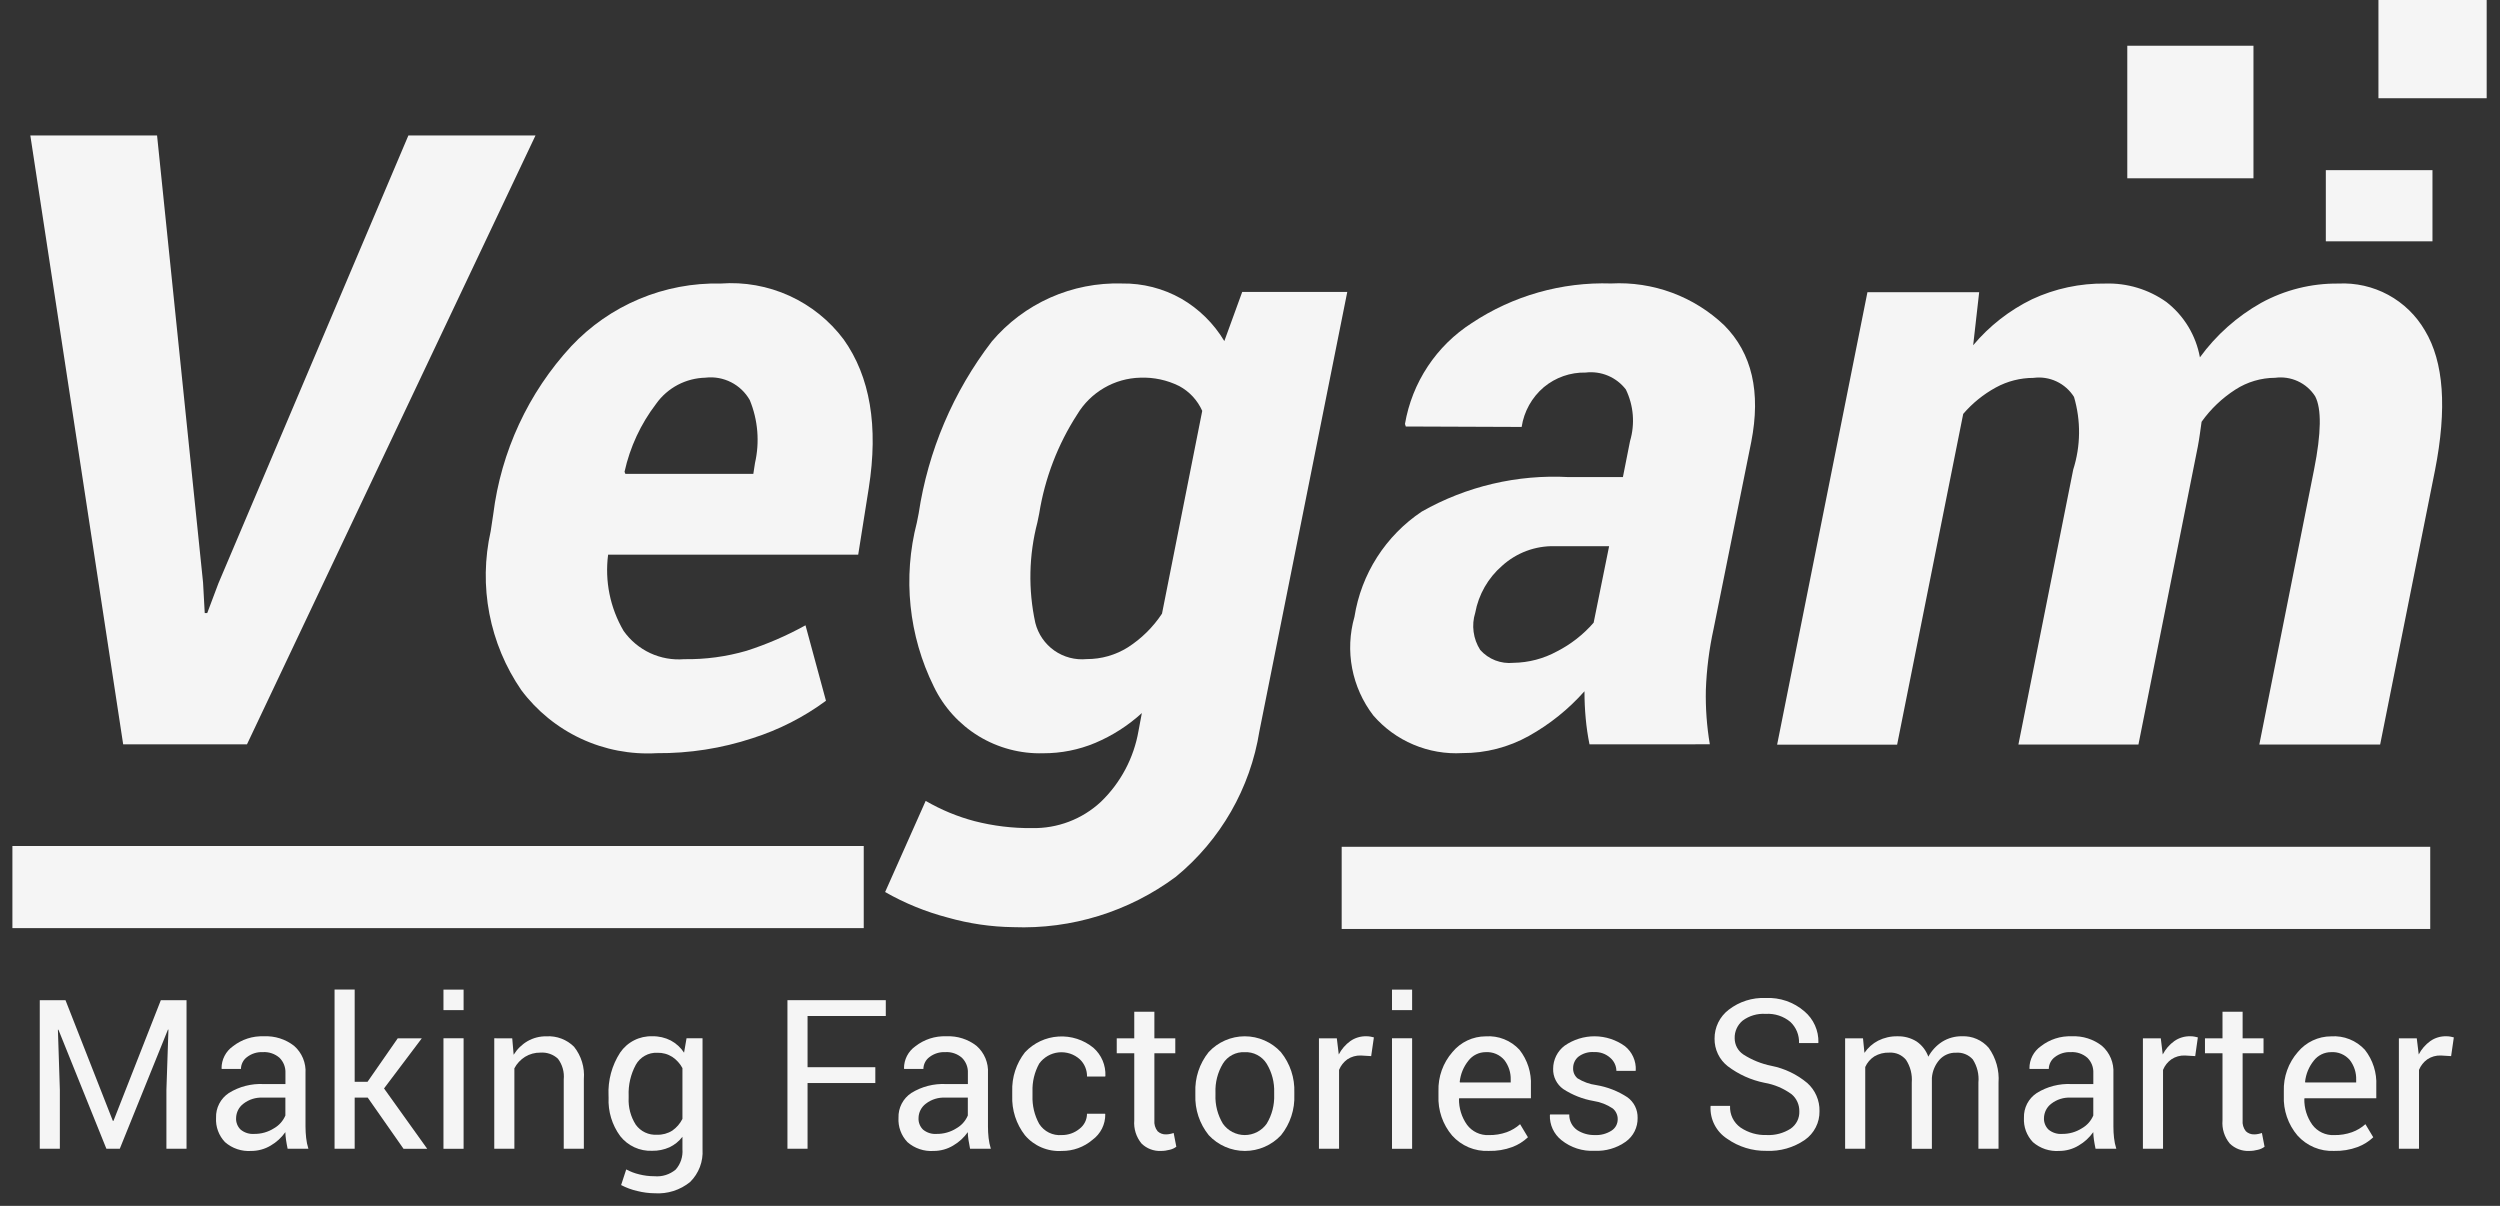 <svg width="85" height="41" viewBox="0 0 85 41" fill="none" xmlns="http://www.w3.org/2000/svg">
<rect x="0" y="0" width="85" height="41" fill="#333333" stroke="none"/>
<path d="M6.904 19.806L6.961 20.844H7.046L7.426 19.834L13.885 4.606H18.207L8.397 25.308H4.188L1.031 4.605H5.34L6.904 19.806Z" fill="#F5F5F5"/>
<path d="M22.329 25.608C21.443 25.659 20.559 25.49 19.755 25.115C18.951 24.74 18.253 24.172 17.722 23.461C17.186 22.68 16.818 21.797 16.639 20.867C16.46 19.938 16.476 18.981 16.684 18.057L16.77 17.488C17.035 15.352 17.962 13.353 19.422 11.772C20.072 11.08 20.861 10.532 21.736 10.165C22.612 9.797 23.556 9.619 24.505 9.64C25.305 9.581 26.107 9.724 26.838 10.056C27.568 10.388 28.203 10.898 28.684 11.54C29.585 12.806 29.869 14.491 29.538 16.595L29.179 18.858H20.676C20.559 19.756 20.744 20.668 21.202 21.45C21.432 21.775 21.743 22.036 22.105 22.205C22.466 22.373 22.866 22.445 23.263 22.412C23.98 22.423 24.694 22.327 25.382 22.127C26.077 21.904 26.748 21.614 27.387 21.26L28.083 23.826C27.327 24.384 26.484 24.813 25.588 25.098C24.537 25.445 23.436 25.617 22.329 25.608ZM23.992 12.841C23.662 12.848 23.337 12.931 23.044 13.085C22.752 13.24 22.499 13.46 22.308 13.73C21.786 14.413 21.419 15.201 21.234 16.041L21.263 16.112H25.613L25.67 15.742C25.833 15.027 25.771 14.28 25.492 13.602C25.344 13.342 25.123 13.131 24.857 12.996C24.59 12.86 24.289 12.806 23.992 12.84V12.841Z" fill="#F5F5F5"/>
<path d="M31.234 17.46C31.554 15.33 32.41 13.317 33.722 11.609C34.264 10.969 34.943 10.46 35.708 10.119C36.474 9.778 37.306 9.614 38.144 9.639C38.851 9.628 39.548 9.806 40.163 10.154C40.766 10.503 41.27 10.999 41.627 11.597L42.235 9.926H45.807L42.821 24.855C42.512 26.799 41.5 28.562 39.978 29.811C38.383 30.996 36.432 31.6 34.446 31.523C33.694 31.513 32.946 31.403 32.221 31.197C31.477 31.002 30.762 30.71 30.094 30.329L31.473 27.23C31.994 27.533 32.553 27.765 33.136 27.919C33.773 28.082 34.427 28.162 35.084 28.155C35.952 28.174 36.794 27.854 37.43 27.262C38.102 26.615 38.55 25.771 38.709 24.852L38.823 24.244C38.356 24.67 37.82 25.013 37.238 25.259C36.678 25.494 36.075 25.613 35.468 25.611C34.695 25.633 33.933 25.43 33.273 25.028C32.614 24.625 32.085 24.041 31.75 23.344C30.894 21.613 30.69 19.632 31.174 17.763L31.234 17.46ZM35.272 17.759C34.98 18.878 34.955 20.049 35.201 21.179C35.297 21.559 35.526 21.893 35.846 22.119C36.167 22.344 36.558 22.447 36.949 22.409C37.444 22.411 37.93 22.272 38.349 22.009C38.811 21.712 39.205 21.322 39.508 20.864L40.876 13.97C40.716 13.61 40.441 13.313 40.094 13.126C39.684 12.922 39.229 12.824 38.772 12.841C38.337 12.851 37.913 12.971 37.538 13.19C37.162 13.409 36.848 13.719 36.625 14.091C35.965 15.112 35.525 16.259 35.333 17.46L35.272 17.759Z" fill="#F5F5F5"/>
<path d="M54.043 25.308C53.984 25.017 53.941 24.723 53.914 24.427C53.886 24.123 53.872 23.815 53.872 23.503C53.332 24.112 52.692 24.626 51.981 25.023C51.29 25.408 50.511 25.609 49.72 25.605C49.151 25.638 48.582 25.539 48.057 25.317C47.532 25.096 47.065 24.756 46.692 24.325C46.331 23.855 46.085 23.306 45.973 22.724C45.862 22.141 45.889 21.541 46.052 20.97C46.166 20.248 46.428 19.558 46.822 18.942C47.216 18.327 47.733 17.799 48.341 17.393C49.858 16.533 51.59 16.126 53.331 16.221H55.179L55.421 14.998C55.594 14.416 55.544 13.789 55.279 13.242C55.121 13.036 54.911 12.874 54.671 12.773C54.431 12.672 54.169 12.636 53.911 12.667C53.393 12.656 52.888 12.833 52.489 13.165C52.084 13.51 51.816 13.989 51.736 14.516L47.797 14.501L47.769 14.415C47.888 13.716 48.152 13.05 48.544 12.458C48.935 11.867 49.447 11.364 50.044 10.982C51.444 10.053 53.099 9.584 54.778 9.638C55.482 9.601 56.187 9.708 56.848 9.952C57.509 10.197 58.113 10.574 58.624 11.06C59.568 12.009 59.874 13.331 59.542 15.027L58.262 21.382C58.112 22.065 58.024 22.76 57.999 23.458C57.986 24.077 58.031 24.696 58.134 25.306L54.043 25.308ZM51.454 22.536C51.974 22.529 52.485 22.395 52.941 22.145C53.414 21.903 53.836 21.572 54.184 21.171L54.71 18.57H52.862C52.201 18.554 51.559 18.794 51.07 19.238C50.594 19.651 50.272 20.214 50.158 20.834C50.092 21.044 50.073 21.266 50.103 21.485C50.132 21.704 50.209 21.913 50.328 22.099C50.468 22.255 50.643 22.377 50.839 22.453C51.035 22.528 51.246 22.557 51.455 22.536H51.454Z" fill="#F5F5F5"/>
<path d="M67.088 11.738C67.639 11.081 68.322 10.548 69.093 10.173C69.872 9.811 70.723 9.629 71.582 9.641C72.323 9.618 73.052 9.838 73.657 10.268C74.256 10.733 74.662 11.403 74.797 12.15C75.35 11.39 76.061 10.758 76.88 10.297C77.684 9.857 78.587 9.631 79.503 9.641C80.093 9.611 80.68 9.744 81.199 10.025C81.719 10.307 82.15 10.726 82.447 11.237C83.09 12.301 83.204 13.888 82.788 16L80.925 25.313H76.817L78.678 15.966C78.925 14.722 78.937 13.891 78.714 13.472C78.571 13.249 78.367 13.072 78.126 12.961C77.886 12.85 77.618 12.81 77.356 12.845C76.877 12.847 76.408 12.985 76.006 13.244C75.555 13.533 75.164 13.905 74.854 14.341C74.835 14.475 74.816 14.61 74.797 14.747C74.778 14.885 74.755 15.03 74.726 15.182L72.707 25.314H68.626L70.489 15.968C70.745 15.165 70.754 14.304 70.516 13.495C70.373 13.267 70.166 13.084 69.922 12.969C69.678 12.854 69.405 12.812 69.138 12.848C68.691 12.848 68.251 12.96 67.858 13.175C67.437 13.405 67.061 13.709 66.749 14.073L64.502 25.319H60.422L63.493 9.934H67.292L67.088 11.738Z" fill="#F5F5F5"/>
<path d="M82.628 28.791H45.617V31.585H82.628V28.791Z" fill="#F5F5F5"/>
<path d="M29.367 28.764H0.422V31.556H29.367V28.764Z" fill="#F5F5F5"/>
<path d="M76.618 1.555H72.328V6.062H76.618V1.555Z" fill="#F5F5F5"/>
<path d="M84.547 0H80.867V3.34H84.547V0Z" fill="#F5F5F5"/>
<path d="M82.704 5.785H79.078V8.205H82.704V5.785Z" fill="#F5F5F5"/>
<path d="M2.227 34.007L3.837 38.11H3.858L5.468 34.007H6.342V39.057H5.658V37.059L5.727 35.007H5.71L4.073 39.057H3.617L1.987 35.011H1.969L2.035 37.055V39.057H1.352V34.006L2.227 34.007Z" fill="#F5F5F5"/>
<path d="M9.779 39.056C9.755 38.942 9.738 38.842 9.725 38.756C9.712 38.669 9.704 38.581 9.702 38.493C9.571 38.679 9.401 38.835 9.204 38.949C9.005 39.069 8.776 39.132 8.543 39.132C8.382 39.143 8.22 39.123 8.066 39.071C7.913 39.02 7.771 38.938 7.65 38.832C7.545 38.722 7.464 38.592 7.412 38.45C7.359 38.307 7.337 38.156 7.346 38.004C7.34 37.838 7.377 37.674 7.454 37.526C7.53 37.379 7.643 37.254 7.781 37.162C8.135 36.943 8.547 36.837 8.963 36.858H9.705V36.487C9.71 36.39 9.694 36.294 9.66 36.204C9.625 36.114 9.572 36.033 9.504 35.965C9.347 35.828 9.142 35.759 8.935 35.772C8.742 35.763 8.552 35.823 8.399 35.94C8.335 35.987 8.283 36.048 8.248 36.118C8.212 36.188 8.193 36.266 8.192 36.344H7.54L7.533 36.323C7.532 36.176 7.567 36.032 7.634 35.901C7.701 35.771 7.799 35.658 7.919 35.574C8.219 35.339 8.592 35.218 8.973 35.234C9.343 35.216 9.707 35.331 9.999 35.559C10.131 35.675 10.235 35.819 10.302 35.981C10.369 36.143 10.399 36.318 10.387 36.493V38.3C10.387 38.43 10.395 38.56 10.409 38.689C10.422 38.813 10.448 38.937 10.485 39.056L9.779 39.056ZM8.644 38.553C8.881 38.556 9.114 38.49 9.314 38.363C9.488 38.265 9.625 38.111 9.703 37.927V37.319H8.936C8.698 37.307 8.464 37.38 8.276 37.526C8.2 37.583 8.138 37.657 8.095 37.741C8.052 37.826 8.029 37.919 8.027 38.014C8.023 38.087 8.035 38.16 8.062 38.228C8.089 38.296 8.13 38.358 8.183 38.408C8.313 38.514 8.478 38.565 8.644 38.553Z" fill="#F5F5F5"/>
<path d="M12.503 37.319H12.059V39.057H11.375V33.645H12.059V36.781H12.496L13.523 35.303H14.341L13.057 37.007L14.525 39.059H13.72L12.503 37.319Z" fill="#F5F5F5"/>
<path d="M15.762 34.344H15.078V33.647H15.762V34.344ZM15.762 39.059H15.078V35.301H15.762V39.059Z" fill="#F5F5F5"/>
<path d="M17.416 35.304L17.464 35.862C17.581 35.672 17.742 35.513 17.935 35.4C18.13 35.288 18.353 35.231 18.578 35.235C18.751 35.224 18.924 35.251 19.086 35.312C19.248 35.373 19.395 35.468 19.518 35.59C19.765 35.901 19.884 36.293 19.851 36.688V39.058H19.167V36.702C19.192 36.451 19.122 36.2 18.971 35.998C18.891 35.923 18.797 35.866 18.694 35.831C18.591 35.795 18.482 35.781 18.373 35.789C18.189 35.786 18.008 35.836 17.851 35.932C17.699 36.028 17.574 36.162 17.489 36.321V39.056H16.805V35.302L17.416 35.304Z" fill="#F5F5F5"/>
<path d="M20.69 37.249C20.666 36.733 20.804 36.221 21.085 35.788C21.206 35.611 21.369 35.467 21.561 35.37C21.752 35.273 21.965 35.226 22.179 35.233C22.397 35.228 22.613 35.278 22.807 35.377C22.989 35.475 23.145 35.617 23.258 35.791L23.342 35.302H23.886V39.077C23.899 39.281 23.869 39.485 23.797 39.676C23.724 39.867 23.612 40.041 23.467 40.185C23.127 40.463 22.694 40.601 22.256 40.571C22.059 40.569 21.863 40.543 21.671 40.495C21.479 40.452 21.293 40.383 21.118 40.292L21.292 39.76C21.432 39.836 21.581 39.893 21.736 39.929C21.904 39.971 22.076 39.992 22.249 39.992C22.512 40.016 22.773 39.934 22.975 39.764C23.057 39.67 23.12 39.56 23.159 39.441C23.198 39.322 23.213 39.197 23.203 39.072V38.651C23.087 38.803 22.936 38.925 22.763 39.007C22.577 39.09 22.376 39.131 22.173 39.127C21.965 39.136 21.758 39.095 21.57 39.008C21.381 38.921 21.215 38.791 21.087 38.627C20.809 38.249 20.67 37.787 20.692 37.319L20.69 37.249ZM21.374 37.325C21.358 37.647 21.442 37.965 21.614 38.237C21.696 38.352 21.806 38.444 21.933 38.504C22.061 38.564 22.202 38.59 22.342 38.581C22.525 38.587 22.705 38.538 22.859 38.44C23.005 38.338 23.123 38.202 23.203 38.042V36.315C23.121 36.162 23.003 36.032 22.859 35.935C22.707 35.838 22.529 35.789 22.349 35.794C22.201 35.787 22.054 35.822 21.925 35.895C21.795 35.967 21.689 36.074 21.617 36.204C21.443 36.526 21.359 36.889 21.374 37.255V37.325Z" fill="#F5F5F5"/>
<path d="M29.761 36.823H27.457V39.057H26.773V34.006H30.117V34.544H27.457V36.285H29.761V36.823Z" fill="#F5F5F5"/>
<path d="M32.982 39.056C32.959 38.942 32.941 38.842 32.928 38.756C32.915 38.669 32.907 38.581 32.905 38.493C32.774 38.679 32.604 38.835 32.407 38.949C32.208 39.069 31.979 39.132 31.746 39.132C31.585 39.143 31.423 39.123 31.27 39.071C31.116 39.02 30.974 38.938 30.853 38.832C30.748 38.722 30.667 38.592 30.615 38.45C30.562 38.307 30.54 38.156 30.549 38.004C30.543 37.838 30.581 37.674 30.657 37.526C30.733 37.379 30.846 37.254 30.984 37.162C31.338 36.943 31.75 36.837 32.166 36.858H32.908V36.487C32.913 36.39 32.898 36.294 32.863 36.204C32.828 36.114 32.775 36.033 32.707 35.965C32.55 35.828 32.345 35.759 32.138 35.772C31.945 35.763 31.755 35.823 31.602 35.94C31.538 35.987 31.486 36.048 31.451 36.118C31.415 36.188 31.396 36.266 31.395 36.344H30.743L30.736 36.323C30.735 36.176 30.77 36.032 30.837 35.901C30.905 35.771 31.002 35.658 31.122 35.574C31.422 35.339 31.795 35.218 32.176 35.234C32.546 35.216 32.91 35.331 33.202 35.559C33.334 35.675 33.438 35.819 33.505 35.981C33.572 36.143 33.602 36.318 33.591 36.493V38.3C33.59 38.43 33.598 38.56 33.612 38.689C33.626 38.813 33.651 38.937 33.688 39.056L32.982 39.056ZM31.847 38.553C32.084 38.556 32.317 38.49 32.517 38.363C32.691 38.265 32.828 38.111 32.906 37.927V37.319H32.139C31.901 37.307 31.667 37.38 31.478 37.526C31.402 37.583 31.34 37.657 31.297 37.741C31.254 37.826 31.231 37.919 31.23 38.014C31.226 38.087 31.238 38.16 31.265 38.228C31.291 38.296 31.333 38.358 31.385 38.408C31.515 38.514 31.681 38.566 31.847 38.553Z" fill="#F5F5F5"/>
<path d="M36.102 38.592C36.319 38.594 36.531 38.52 36.7 38.382C36.78 38.322 36.845 38.244 36.89 38.155C36.935 38.065 36.958 37.967 36.958 37.867H37.572L37.579 37.887C37.581 38.055 37.543 38.221 37.468 38.372C37.392 38.522 37.283 38.652 37.147 38.752C36.856 39.001 36.485 39.136 36.102 39.132C35.866 39.147 35.63 39.106 35.413 39.014C35.195 38.922 35.002 38.78 34.849 38.6C34.551 38.217 34.398 37.742 34.416 37.257V37.111C34.399 36.628 34.553 36.155 34.851 35.775C35.148 35.46 35.554 35.269 35.986 35.242C36.418 35.214 36.844 35.352 37.179 35.627C37.313 35.746 37.419 35.893 37.489 36.058C37.559 36.223 37.591 36.402 37.584 36.581L37.576 36.601H36.959C36.961 36.493 36.94 36.385 36.898 36.284C36.857 36.184 36.795 36.093 36.716 36.018C36.619 35.93 36.504 35.863 36.38 35.822C36.255 35.782 36.123 35.768 35.993 35.781C35.862 35.795 35.736 35.836 35.623 35.901C35.509 35.967 35.41 36.056 35.333 36.162C35.173 36.452 35.094 36.779 35.105 37.11V37.256C35.093 37.59 35.172 37.921 35.333 38.213C35.415 38.34 35.529 38.443 35.665 38.51C35.8 38.576 35.951 38.605 36.102 38.592Z" fill="#F5F5F5"/>
<path d="M39.249 34.398V35.304H39.96V35.811H39.249V38.091C39.236 38.224 39.275 38.357 39.358 38.462C39.397 38.499 39.442 38.527 39.492 38.545C39.542 38.564 39.595 38.572 39.648 38.569C39.692 38.569 39.735 38.564 39.778 38.555C39.821 38.547 39.863 38.535 39.904 38.521L39.995 38.989C39.928 39.039 39.852 39.074 39.77 39.092C39.674 39.118 39.574 39.132 39.474 39.132C39.352 39.138 39.231 39.118 39.117 39.075C39.003 39.032 38.899 38.965 38.812 38.88C38.63 38.659 38.541 38.376 38.565 38.091V35.811H37.969V35.304H38.565V34.398H39.249Z" fill="#F5F5F5"/>
<path d="M40.642 37.145C40.622 36.648 40.782 36.161 41.093 35.773C41.249 35.603 41.44 35.468 41.651 35.375C41.863 35.282 42.091 35.234 42.322 35.234C42.553 35.234 42.782 35.282 42.993 35.375C43.205 35.468 43.395 35.603 43.551 35.773C43.864 36.161 44.026 36.649 44.007 37.147V37.223C44.028 37.72 43.867 38.208 43.556 38.597C43.399 38.766 43.208 38.9 42.997 38.992C42.786 39.084 42.557 39.132 42.327 39.132C42.096 39.132 41.868 39.084 41.657 38.992C41.446 38.9 41.255 38.766 41.098 38.597C40.785 38.21 40.623 37.722 40.642 37.224V37.145ZM41.326 37.221C41.312 37.567 41.4 37.909 41.578 38.205C41.662 38.325 41.773 38.422 41.903 38.489C42.033 38.556 42.177 38.592 42.323 38.592C42.469 38.592 42.613 38.556 42.742 38.489C42.872 38.422 42.984 38.325 43.068 38.205C43.247 37.909 43.335 37.567 43.322 37.221V37.145C43.334 36.801 43.246 36.46 43.066 36.165C42.988 36.039 42.877 35.937 42.745 35.868C42.614 35.799 42.467 35.767 42.319 35.774C42.171 35.767 42.025 35.799 41.895 35.868C41.764 35.937 41.655 36.04 41.578 36.165C41.401 36.461 41.313 36.801 41.326 37.145V37.221Z" fill="#F5F5F5"/>
<path d="M46.62 35.908L46.269 35.887C46.108 35.882 45.949 35.926 45.813 36.015C45.686 36.106 45.587 36.231 45.528 36.376V39.057H44.844V35.303H45.452L45.518 35.852C45.612 35.671 45.747 35.515 45.912 35.396C46.07 35.286 46.259 35.229 46.452 35.233C46.501 35.232 46.549 35.236 46.598 35.245C46.636 35.251 46.674 35.26 46.712 35.271L46.62 35.908Z" fill="#F5F5F5"/>
<path d="M48.012 34.344H47.328V33.647H48.012V34.344ZM48.012 39.059H47.328V35.301H48.012V39.059Z" fill="#F5F5F5"/>
<path d="M50.619 39.131C50.385 39.142 50.152 39.1 49.936 39.01C49.721 38.919 49.528 38.782 49.372 38.608C49.052 38.231 48.887 37.748 48.908 37.254V37.102C48.892 36.613 49.062 36.136 49.385 35.768C49.522 35.602 49.695 35.468 49.89 35.376C50.085 35.284 50.298 35.236 50.514 35.236C50.727 35.221 50.941 35.254 51.14 35.333C51.339 35.412 51.517 35.535 51.662 35.692C51.935 36.039 52.073 36.472 52.051 36.913V37.34H49.616L49.606 37.358C49.6 37.675 49.696 37.986 49.88 38.245C49.966 38.359 50.078 38.45 50.207 38.511C50.335 38.571 50.477 38.6 50.619 38.593C50.826 38.597 51.032 38.564 51.227 38.495C51.395 38.434 51.55 38.341 51.683 38.222L51.95 38.667C51.796 38.812 51.615 38.925 51.418 38.999C51.162 39.094 50.891 39.138 50.619 39.131ZM50.514 35.773C50.401 35.773 50.289 35.799 50.188 35.849C50.086 35.899 49.997 35.972 49.928 36.061C49.76 36.269 49.657 36.52 49.63 36.785L49.638 36.803H51.364V36.713C51.372 36.472 51.296 36.235 51.149 36.043C51.072 35.952 50.974 35.88 50.864 35.833C50.754 35.786 50.634 35.766 50.514 35.773Z" fill="#F5F5F5"/>
<path d="M55.002 38.057C55.004 37.986 54.989 37.916 54.959 37.852C54.93 37.787 54.886 37.73 54.831 37.686C54.635 37.555 54.412 37.468 54.179 37.433C53.813 37.369 53.463 37.231 53.151 37.028C53.041 36.95 52.952 36.846 52.892 36.725C52.831 36.604 52.802 36.47 52.807 36.335C52.807 36.184 52.843 36.035 52.91 35.899C52.977 35.764 53.075 35.646 53.195 35.555C53.496 35.344 53.856 35.232 54.223 35.234C54.591 35.237 54.949 35.354 55.247 35.569C55.369 35.667 55.466 35.792 55.53 35.935C55.594 36.077 55.624 36.233 55.616 36.389L55.609 36.409H54.958C54.956 36.325 54.937 36.242 54.901 36.166C54.865 36.09 54.814 36.022 54.75 35.967C54.601 35.832 54.405 35.761 54.204 35.771C54.011 35.755 53.818 35.812 53.663 35.93C53.607 35.977 53.562 36.036 53.532 36.103C53.501 36.169 53.486 36.242 53.486 36.315C53.483 36.381 53.495 36.447 53.521 36.508C53.548 36.569 53.588 36.623 53.638 36.665C53.832 36.785 54.048 36.863 54.274 36.893C54.651 36.956 55.012 37.097 55.332 37.307C55.443 37.387 55.532 37.493 55.593 37.615C55.653 37.738 55.682 37.873 55.679 38.01C55.682 38.167 55.647 38.323 55.577 38.464C55.507 38.605 55.403 38.726 55.275 38.818C54.967 39.036 54.595 39.145 54.218 39.127C53.809 39.15 53.406 39.02 53.087 38.763C52.96 38.661 52.858 38.532 52.79 38.384C52.722 38.236 52.69 38.075 52.696 37.912L52.703 37.892H53.355C53.352 37.996 53.376 38.099 53.423 38.192C53.47 38.285 53.54 38.364 53.625 38.424C53.802 38.538 54.009 38.596 54.219 38.592C54.42 38.603 54.62 38.551 54.79 38.443C54.855 38.402 54.909 38.345 54.946 38.278C54.983 38.21 55.002 38.134 55.002 38.057Z" fill="#F5F5F5"/>
<path d="M61.177 37.784C61.179 37.674 61.157 37.566 61.112 37.466C61.067 37.366 61.001 37.277 60.917 37.206C60.644 37.006 60.328 36.872 59.994 36.815C59.54 36.724 59.112 36.531 58.743 36.251C58.602 36.141 58.487 35.999 58.41 35.837C58.332 35.674 58.293 35.496 58.295 35.317C58.293 35.126 58.336 34.937 58.42 34.765C58.504 34.594 58.627 34.444 58.779 34.329C59.137 34.053 59.581 33.912 60.032 33.932C60.515 33.908 60.988 34.071 61.353 34.388C61.505 34.517 61.627 34.679 61.709 34.862C61.791 35.044 61.831 35.243 61.826 35.443L61.819 35.464H61.167C61.172 35.33 61.149 35.197 61.098 35.073C61.048 34.95 60.971 34.838 60.874 34.746C60.639 34.55 60.338 34.452 60.032 34.472C59.753 34.453 59.476 34.534 59.251 34.7C59.163 34.773 59.093 34.865 59.045 34.97C58.998 35.074 58.975 35.188 58.979 35.302C58.979 35.411 59.006 35.518 59.057 35.614C59.109 35.71 59.183 35.792 59.273 35.852C59.566 36.04 59.891 36.171 60.231 36.239C60.679 36.328 61.097 36.529 61.447 36.822C61.581 36.941 61.688 37.089 61.759 37.253C61.831 37.418 61.867 37.596 61.863 37.776C61.867 37.968 61.824 38.158 61.736 38.329C61.649 38.5 61.521 38.648 61.364 38.757C60.981 39.02 60.523 39.15 60.06 39.129C59.581 39.137 59.113 38.993 58.722 38.717C58.54 38.599 58.393 38.436 58.294 38.244C58.194 38.051 58.148 37.836 58.158 37.62L58.165 37.599H58.822C58.814 37.742 58.843 37.885 58.905 38.014C58.968 38.143 59.062 38.254 59.179 38.337C59.44 38.513 59.75 38.602 60.064 38.591C60.353 38.606 60.639 38.53 60.883 38.374C60.977 38.308 61.054 38.22 61.106 38.117C61.157 38.014 61.182 37.899 61.177 37.784Z" fill="#F5F5F5"/>
<path d="M63.342 35.303L63.391 35.797C63.51 35.622 63.67 35.479 63.858 35.382C64.062 35.28 64.287 35.229 64.516 35.234C64.742 35.228 64.966 35.288 65.159 35.407C65.346 35.533 65.487 35.715 65.563 35.927C65.674 35.722 65.835 35.548 66.031 35.421C66.235 35.294 66.471 35.228 66.711 35.233C66.882 35.226 67.052 35.257 67.209 35.326C67.366 35.394 67.505 35.497 67.617 35.627C67.863 35.971 67.981 36.39 67.95 36.812V39.056H67.266V36.806C67.292 36.53 67.225 36.253 67.075 36.02C67.004 35.941 66.916 35.879 66.818 35.84C66.719 35.8 66.613 35.784 66.507 35.792C66.4 35.788 66.294 35.808 66.196 35.85C66.098 35.892 66.01 35.955 65.939 36.035C65.79 36.207 65.701 36.422 65.684 36.648V39.06H65V36.806C65.022 36.534 64.954 36.262 64.804 36.034C64.736 35.952 64.649 35.887 64.552 35.844C64.454 35.802 64.347 35.783 64.24 35.789C64.061 35.782 63.883 35.826 63.728 35.917C63.592 36.005 63.484 36.13 63.418 36.278V39.056H62.734V35.303L63.342 35.303Z" fill="#F5F5F5"/>
<path d="M71.248 39.056C71.224 38.943 71.207 38.842 71.194 38.756C71.181 38.669 71.173 38.581 71.171 38.493C71.039 38.679 70.869 38.835 70.672 38.949C70.473 39.069 70.245 39.132 70.012 39.132C69.851 39.143 69.689 39.122 69.535 39.071C69.382 39.019 69.24 38.938 69.118 38.832C69.014 38.722 68.933 38.592 68.88 38.45C68.828 38.307 68.806 38.156 68.814 38.004C68.809 37.838 68.846 37.674 68.922 37.526C68.999 37.379 69.112 37.253 69.251 37.162C69.604 36.943 70.016 36.837 70.431 36.858H71.173V36.487C71.178 36.39 71.162 36.294 71.128 36.204C71.093 36.114 71.04 36.033 70.972 35.965C70.815 35.828 70.61 35.759 70.403 35.772C70.21 35.763 70.019 35.823 69.866 35.94C69.802 35.987 69.751 36.048 69.715 36.118C69.679 36.188 69.66 36.266 69.659 36.344H69.007L69.001 36.323C69 36.176 69.035 36.032 69.102 35.901C69.169 35.771 69.267 35.658 69.387 35.574C69.687 35.339 70.06 35.218 70.441 35.234C70.811 35.216 71.175 35.331 71.467 35.559C71.599 35.675 71.703 35.819 71.77 35.981C71.837 36.143 71.866 36.318 71.856 36.493V38.3C71.855 38.43 71.863 38.56 71.877 38.689C71.891 38.813 71.916 38.937 71.954 39.056L71.248 39.056ZM70.114 38.553C70.35 38.556 70.583 38.49 70.782 38.363C70.957 38.265 71.094 38.111 71.172 37.927V37.319H70.404C70.166 37.307 69.932 37.38 69.744 37.526C69.668 37.583 69.606 37.657 69.563 37.741C69.52 37.826 69.497 37.919 69.495 38.014C69.491 38.087 69.504 38.16 69.531 38.228C69.558 38.296 69.599 38.358 69.652 38.408C69.782 38.514 69.947 38.566 70.114 38.553Z" fill="#F5F5F5"/>
<path d="M74.637 35.908L74.286 35.887C74.124 35.881 73.965 35.926 73.83 36.015C73.702 36.105 73.602 36.23 73.543 36.376V39.057H72.859V35.303H73.467L73.533 35.852C73.627 35.671 73.762 35.515 73.928 35.396C74.086 35.286 74.275 35.229 74.467 35.233C74.516 35.232 74.564 35.236 74.612 35.245C74.651 35.251 74.689 35.26 74.727 35.271L74.637 35.908Z" fill="#F5F5F5"/>
<path d="M76.249 34.398V35.304H76.96V35.811H76.249V38.091C76.236 38.224 76.275 38.357 76.359 38.462C76.397 38.499 76.443 38.527 76.493 38.545C76.543 38.564 76.596 38.572 76.649 38.569C76.693 38.569 76.736 38.564 76.779 38.555C76.822 38.547 76.864 38.535 76.905 38.521L76.995 38.989C76.929 39.038 76.853 39.074 76.772 39.092C76.675 39.118 76.575 39.132 76.475 39.132C76.353 39.138 76.231 39.118 76.117 39.075C76.003 39.032 75.899 38.965 75.812 38.88C75.629 38.659 75.541 38.376 75.565 38.091V35.811H74.969V35.304H75.565V34.398H76.249Z" fill="#F5F5F5"/>
<path d="M79.361 39.131C79.127 39.142 78.894 39.1 78.679 39.01C78.463 38.919 78.271 38.782 78.115 38.608C77.795 38.232 77.629 37.748 77.65 37.254V37.102C77.634 36.613 77.805 36.136 78.127 35.768C78.265 35.602 78.438 35.468 78.633 35.376C78.828 35.284 79.041 35.236 79.257 35.236C79.47 35.221 79.684 35.254 79.883 35.333C80.082 35.412 80.26 35.535 80.405 35.692C80.678 36.039 80.816 36.472 80.794 36.913V37.34H78.357L78.347 37.358C78.34 37.675 78.436 37.987 78.621 38.245C78.707 38.359 78.819 38.45 78.948 38.511C79.076 38.571 79.218 38.6 79.36 38.593C79.567 38.597 79.773 38.564 79.968 38.495C80.136 38.434 80.291 38.342 80.424 38.222L80.691 38.667C80.538 38.812 80.357 38.924 80.159 38.999C79.904 39.093 79.633 39.138 79.361 39.131ZM79.257 35.773C79.143 35.773 79.032 35.799 78.93 35.849C78.828 35.899 78.739 35.972 78.67 36.061C78.502 36.269 78.399 36.52 78.372 36.785L78.38 36.803H80.11V36.713C80.118 36.472 80.042 36.235 79.895 36.043C79.817 35.951 79.719 35.879 79.608 35.832C79.497 35.785 79.377 35.765 79.257 35.773Z" fill="#F5F5F5"/>
<path d="M83.338 35.908L82.988 35.887C82.826 35.881 82.667 35.926 82.532 36.015C82.404 36.106 82.305 36.231 82.246 36.376V39.057H81.562V35.303H82.17L82.237 35.852C82.33 35.671 82.466 35.515 82.631 35.396C82.789 35.286 82.977 35.229 83.17 35.233C83.219 35.232 83.268 35.236 83.316 35.245C83.355 35.251 83.393 35.26 83.43 35.271L83.338 35.908Z" fill="#F5F5F5"/>
</svg>

